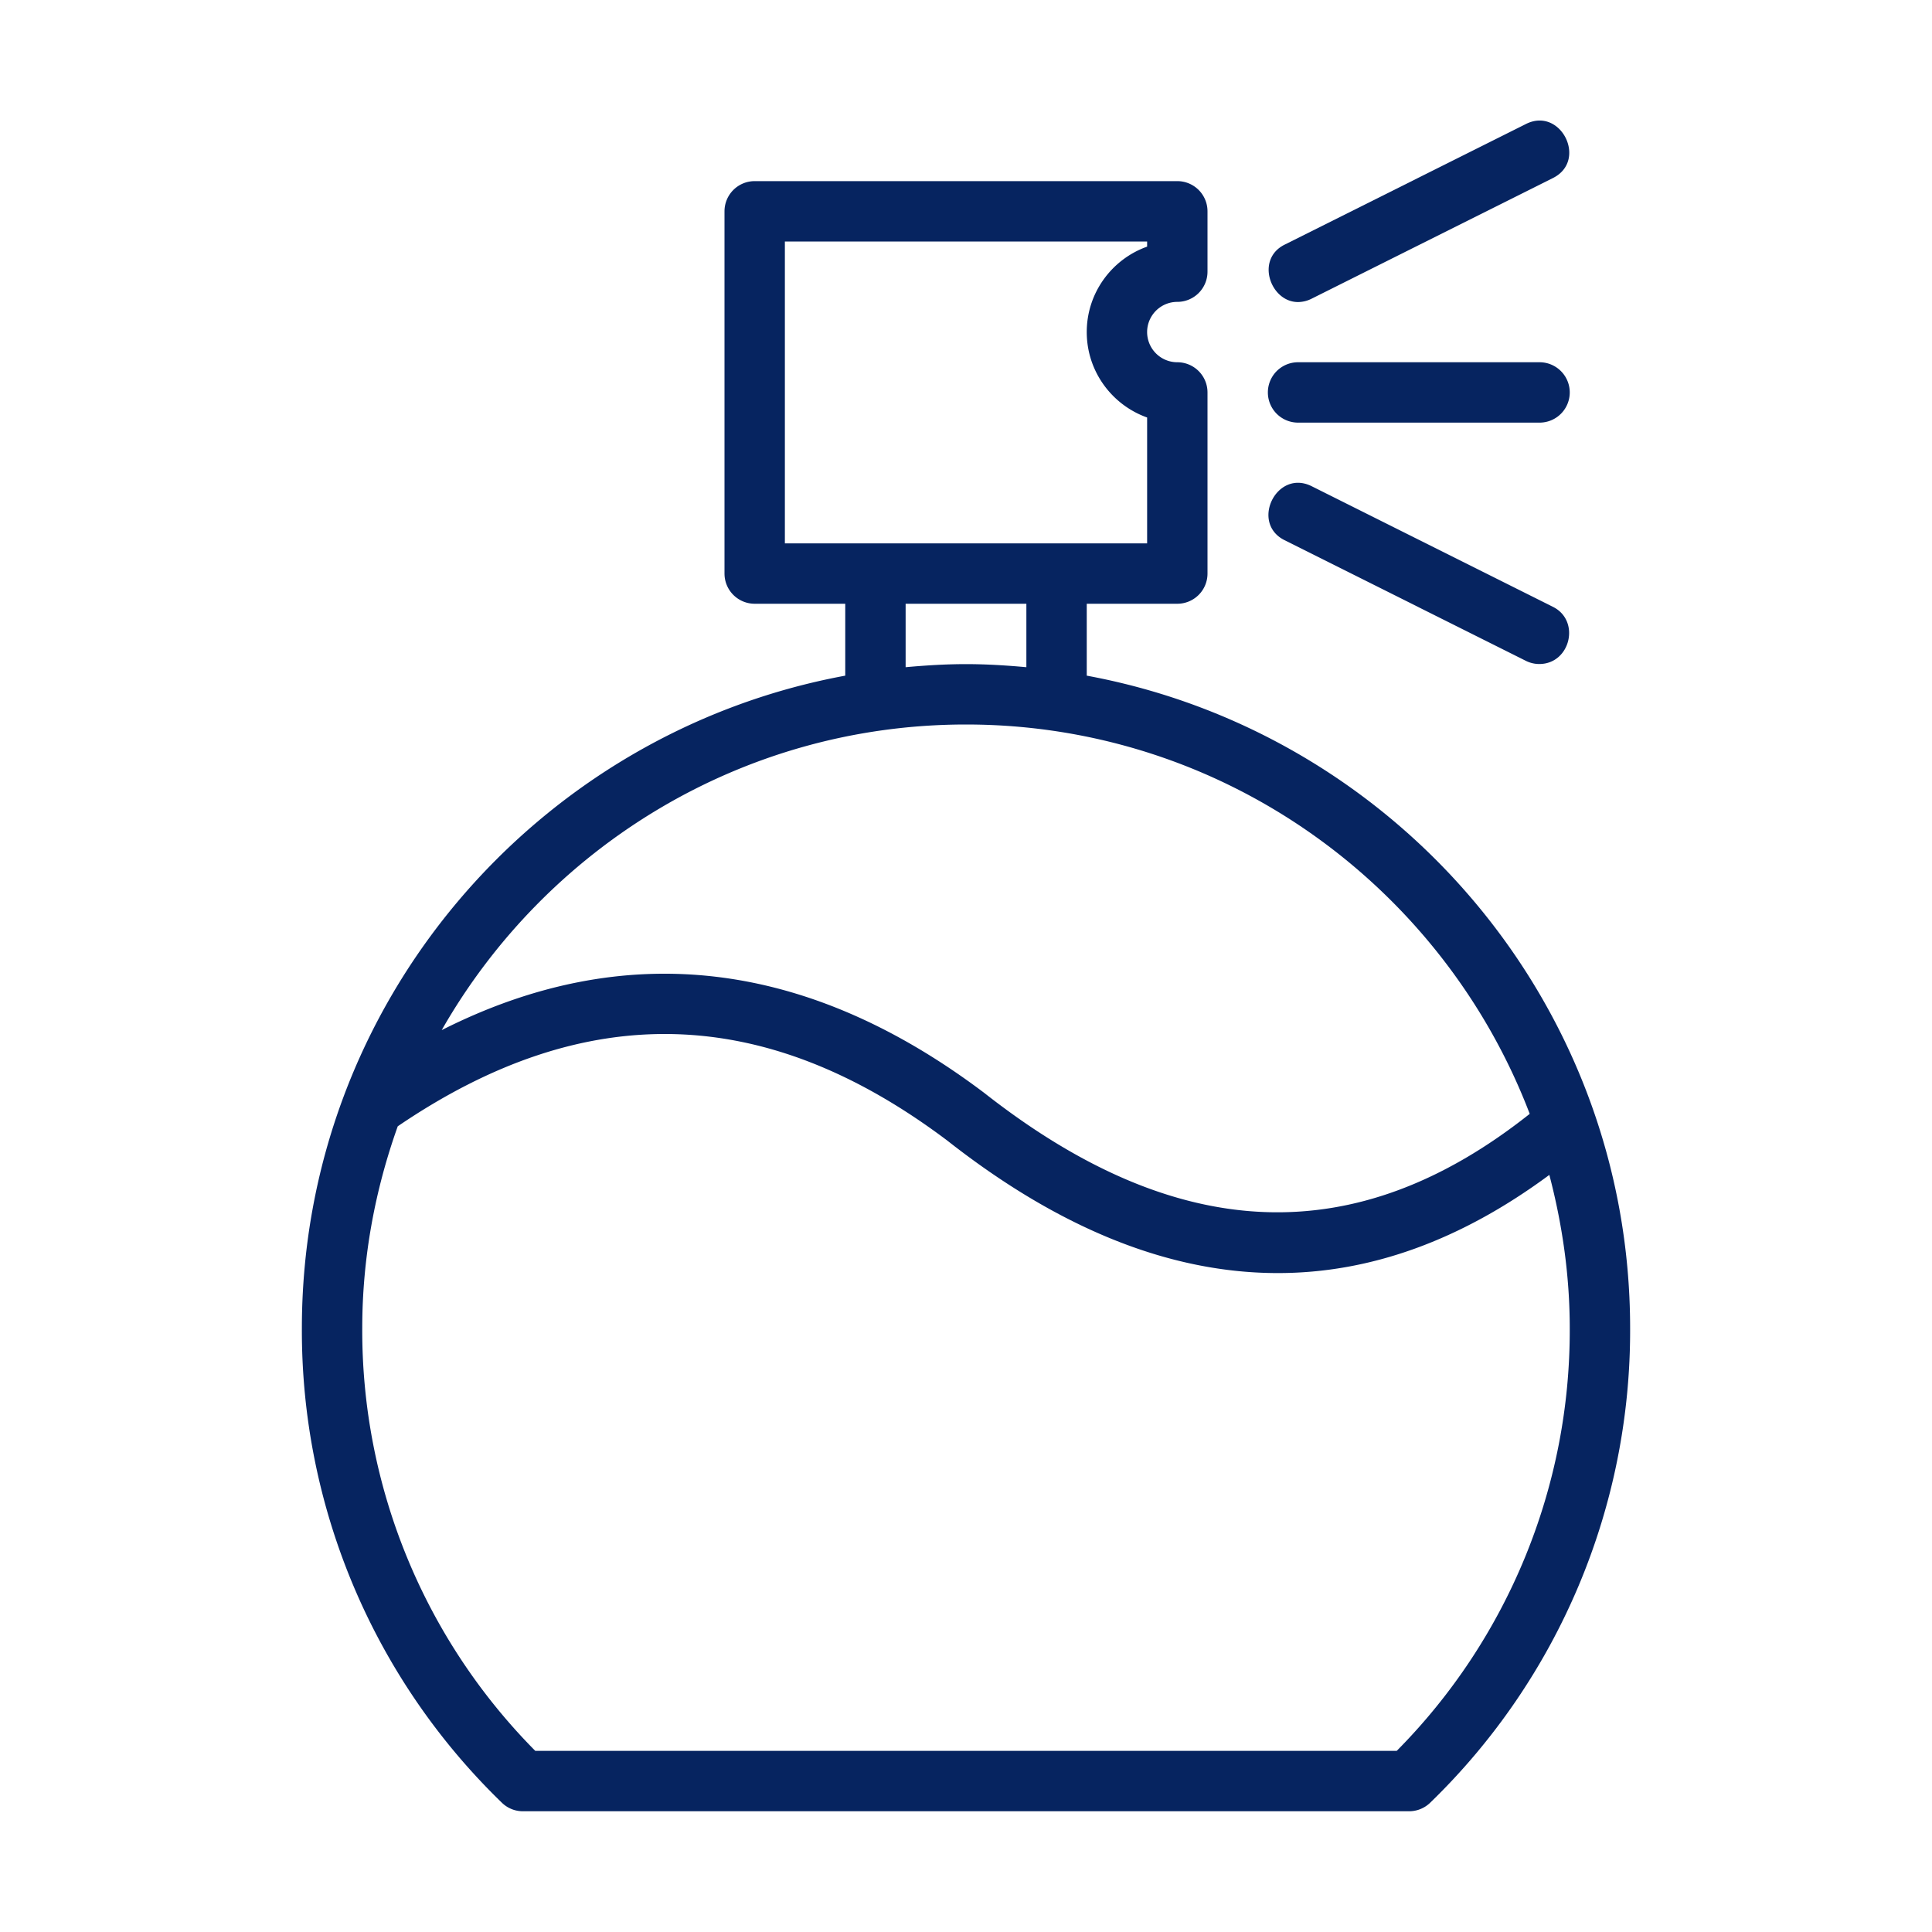 <svg xmlns="http://www.w3.org/2000/svg" version="1.1" xmlns:xlink="http://www.w3.org/1999/xlink" xmlns:svgjs="http://svgjs.com/svgjs" width="512" height="512" x="0" y="0" viewBox="0 0 32 32" style="enable-background:new 0 0 512 512" xml:space="preserve" class=""><g><path d="M21.5 5.003c-.455.001-.711-.706-.224-.95l4-2c.577-.288 1.024.606.447.895l-4 2a.505.505 0 0 1-.223.055zM25.5 10.998a.495.495 0 0 1-.224-.051l-4-2c-.571-.285-.133-1.181.447-.895l4 2c.458.229.288.942-.223.946zM25.5 7h-4a.5.5 0 0 1 0-1h4a.5.5 0 0 1 0 1z" fill="#062460" data-original="#000000" class=""></path><path d="M18 11.191V10h1.5a.5.5 0 0 0 .5-.5v-3a.5.5 0 0 0-.5-.5.5.5 0 0 1 0-1 .5.5 0 0 0 .5-.5v-1a.5.5 0 0 0-.5-.5h-7a.5.5 0 0 0-.5.5v6a.5.5 0 0 0 .5.5H14v1.191C8.888 12.135 5 16.618 5 22a10.88 10.88 0 0 0 3.312 7.858.496.496 0 0 0 .348.142h14.68a.5.5 0 0 0 .349-.142A10.883 10.883 0 0 0 27 22c0-5.382-3.888-9.865-9-10.809zM13 9V4h6v.085c-.582.207-1 .763-1 1.415s.418 1.208 1 1.415V9zm2 1h2v1.051c-.33-.03-.662-.051-1-.051s-.67.021-1 .051zm1 2c4.262 0 7.9 2.685 9.337 6.449-2.874 2.28-5.827 2.173-9.036-.348-2.944-2.22-5.961-2.567-8.985-1.039C9.039 14.043 12.283 12 16 12zm7.134 17H8.866A9.892 9.892 0 0 1 6 22c0-1.174.214-2.297.588-3.345 3.105-2.114 6.085-2.036 9.104.238 1.86 1.462 3.689 2.194 5.475 2.193 1.534 0 3.034-.545 4.495-1.626.213.813.338 1.661.338 2.54a9.892 9.892 0 0 1-2.866 7z" fill="#062460" data-original="#000000" class=""></path></g></svg>